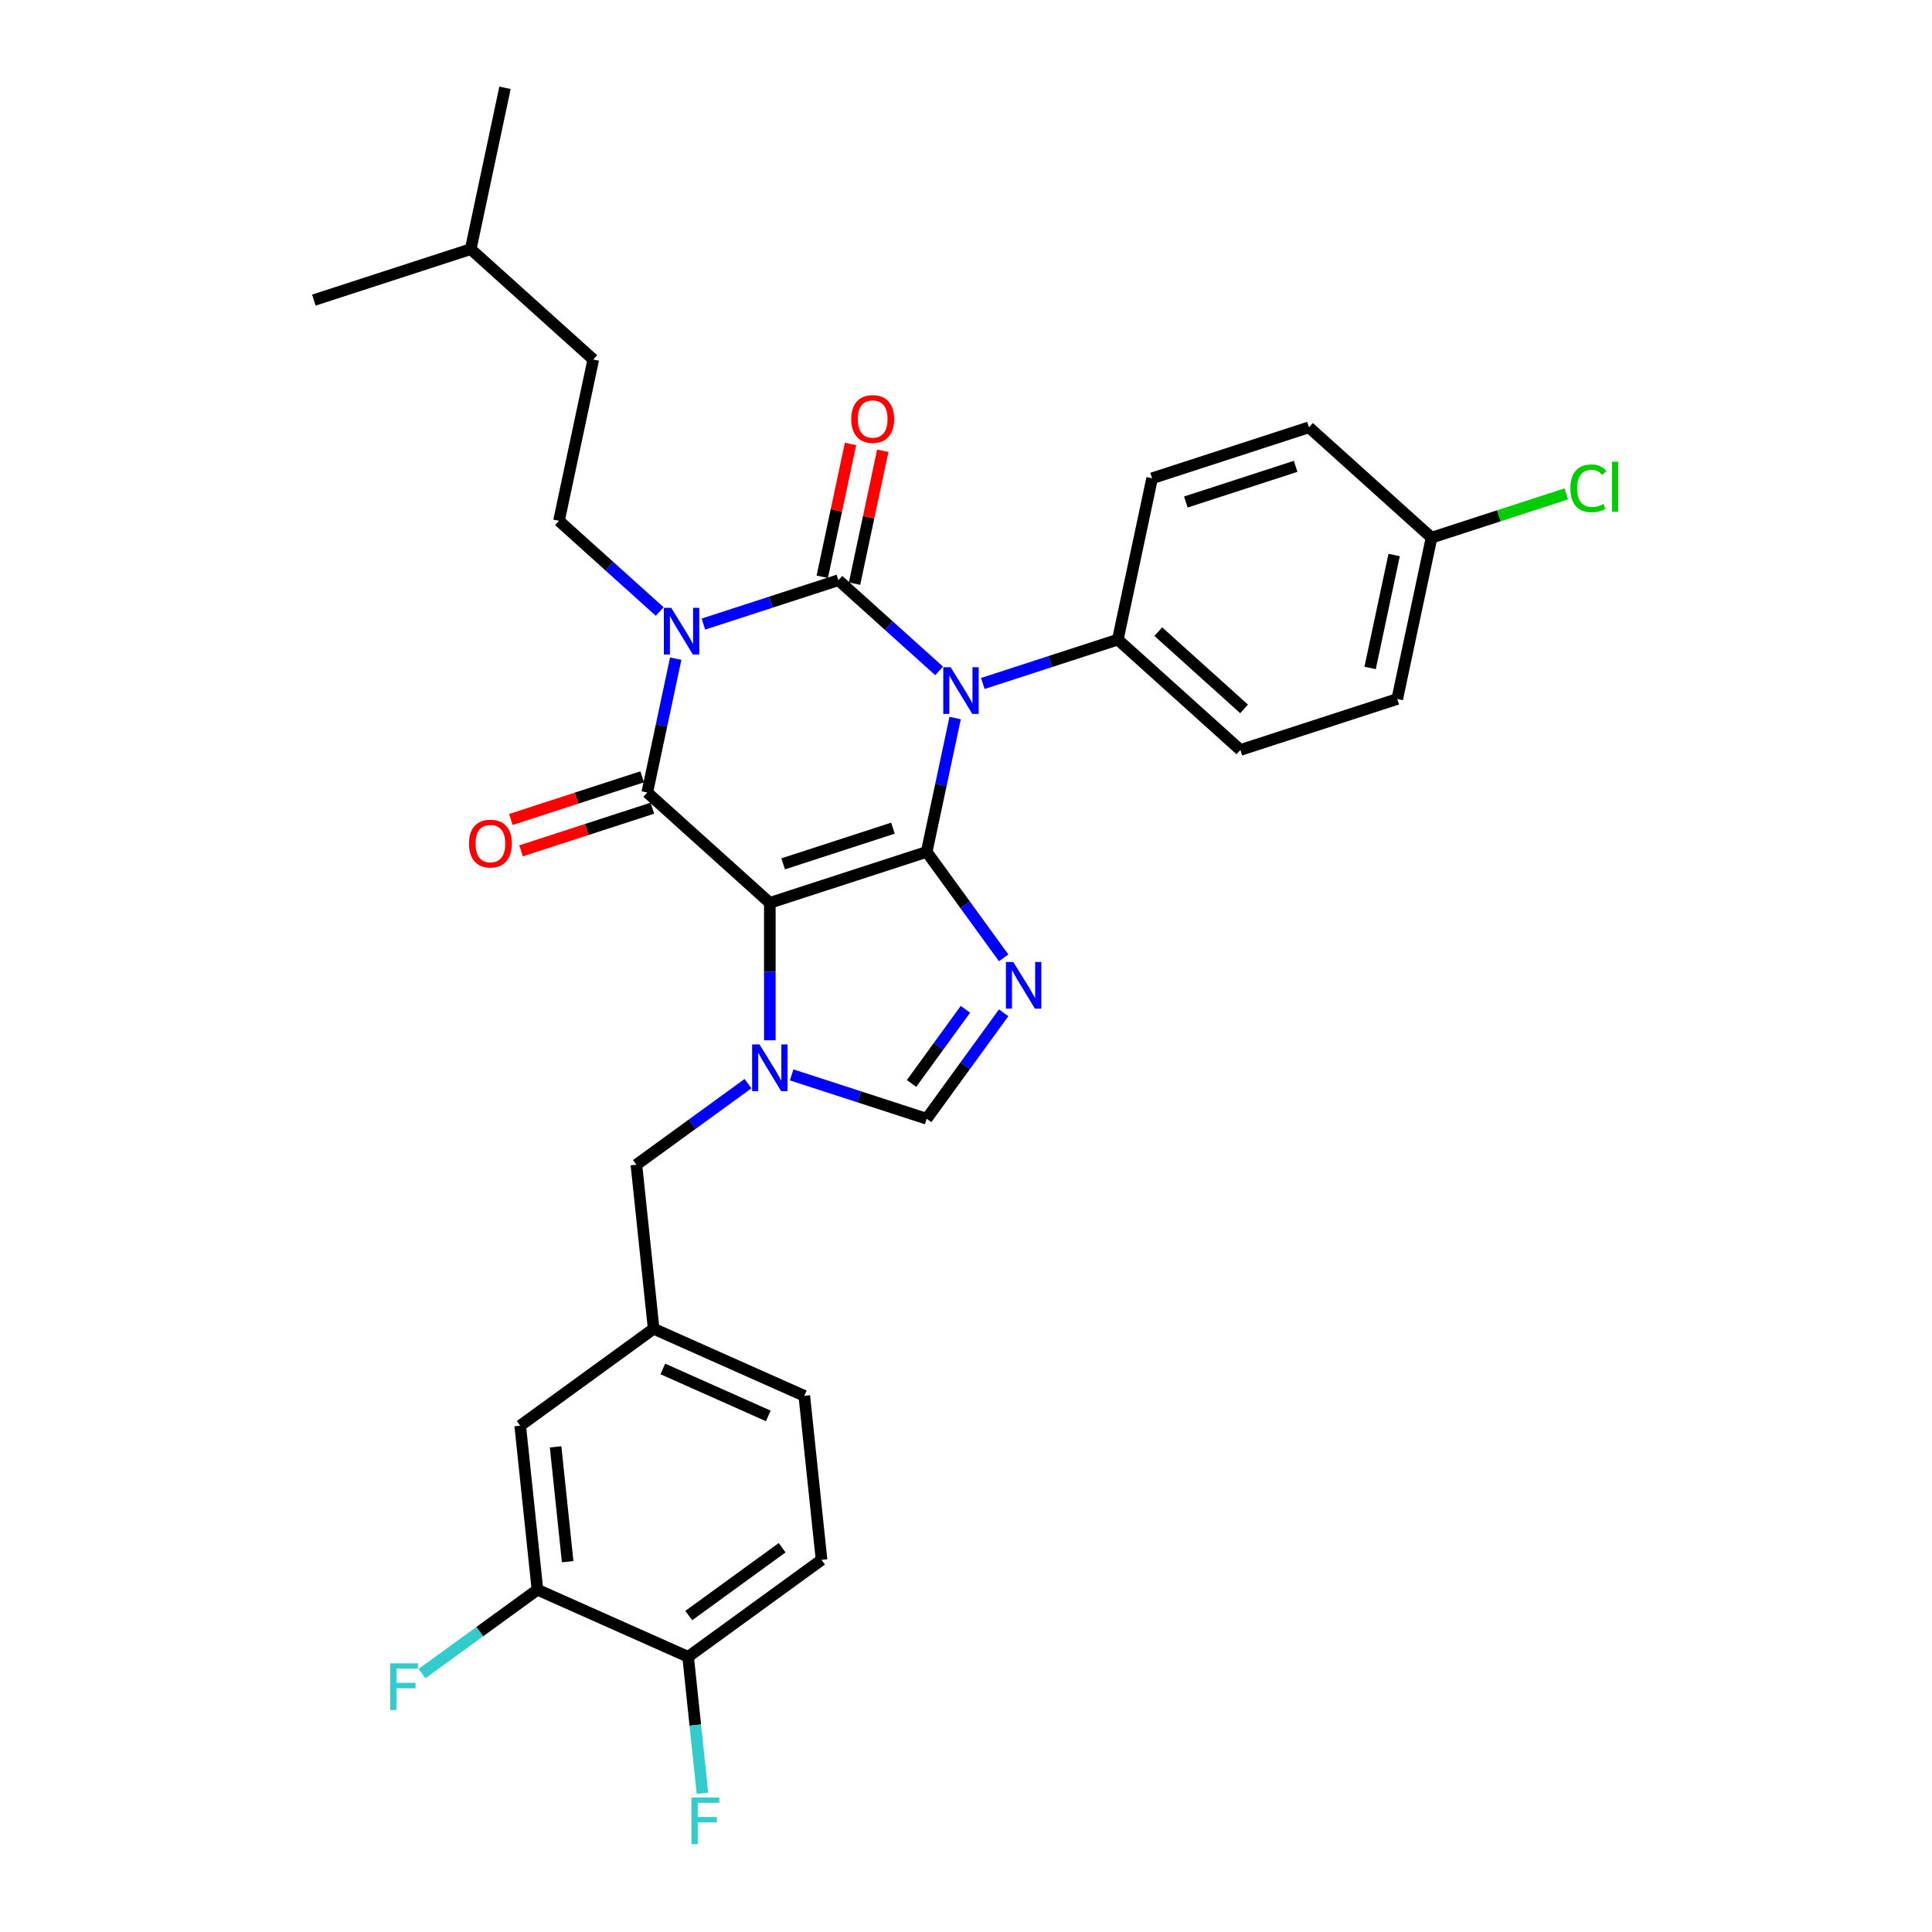 <?xml version='1.0' encoding='iso-8859-1'?>
<svg version='1.1' baseProfile='full'
              xmlns='http://www.w3.org/2000/svg'
                      xmlns:rdkit='http://www.rdkit.org/xml'
                      xmlns:xlink='http://www.w3.org/1999/xlink'
                  xml:space='preserve'
width='1000px' height='1000px' viewBox='0 0 1000 1000'>
<!-- END OF HEADER -->
<rect style='opacity:1.0;fill:#FFFFFF;stroke:none' width='1000' height='1000' x='0' y='0'> </rect>
<path class='bond-0' d='M 364.072,323.026 L 399.014,311.672' style='fill:none;fill-rule:evenodd;stroke:#0000FF;stroke-width:6px;stroke-linecap:butt;stroke-linejoin:miter;stroke-opacity:1' />
<path class='bond-0' d='M 399.014,311.672 L 433.957,300.319' style='fill:none;fill-rule:evenodd;stroke:#000000;stroke-width:6px;stroke-linecap:butt;stroke-linejoin:miter;stroke-opacity:1' />
<path class='bond-1' d='M 349.746,340.92 L 342.383,375.56' style='fill:none;fill-rule:evenodd;stroke:#0000FF;stroke-width:6px;stroke-linecap:butt;stroke-linejoin:miter;stroke-opacity:1' />
<path class='bond-1' d='M 342.383,375.56 L 335.021,410.199' style='fill:none;fill-rule:evenodd;stroke:#000000;stroke-width:6px;stroke-linecap:butt;stroke-linejoin:miter;stroke-opacity:1' />
<path class='bond-2' d='M 341.467,316.522 L 315.398,293.049' style='fill:none;fill-rule:evenodd;stroke:#0000FF;stroke-width:6px;stroke-linecap:butt;stroke-linejoin:miter;stroke-opacity:1' />
<path class='bond-2' d='M 315.398,293.049 L 289.33,269.577' style='fill:none;fill-rule:evenodd;stroke:#000000;stroke-width:6px;stroke-linecap:butt;stroke-linejoin:miter;stroke-opacity:1' />
<path class='bond-3' d='M 433.957,300.319 L 460.026,323.791' style='fill:none;fill-rule:evenodd;stroke:#000000;stroke-width:6px;stroke-linecap:butt;stroke-linejoin:miter;stroke-opacity:1' />
<path class='bond-3' d='M 460.026,323.791 L 486.094,347.263' style='fill:none;fill-rule:evenodd;stroke:#0000FF;stroke-width:6px;stroke-linecap:butt;stroke-linejoin:miter;stroke-opacity:1' />
<path class='bond-4' d='M 442.307,302.094 L 449.616,267.71' style='fill:none;fill-rule:evenodd;stroke:#000000;stroke-width:6px;stroke-linecap:butt;stroke-linejoin:miter;stroke-opacity:1' />
<path class='bond-4' d='M 449.616,267.71 L 456.924,233.327' style='fill:none;fill-rule:evenodd;stroke:#FF0000;stroke-width:6px;stroke-linecap:butt;stroke-linejoin:miter;stroke-opacity:1' />
<path class='bond-4' d='M 425.607,298.544 L 432.916,264.161' style='fill:none;fill-rule:evenodd;stroke:#000000;stroke-width:6px;stroke-linecap:butt;stroke-linejoin:miter;stroke-opacity:1' />
<path class='bond-4' d='M 432.916,264.161 L 440.224,229.777' style='fill:none;fill-rule:evenodd;stroke:#FF0000;stroke-width:6px;stroke-linecap:butt;stroke-linejoin:miter;stroke-opacity:1' />
<path class='bond-5' d='M 508.699,353.767 L 543.642,342.414' style='fill:none;fill-rule:evenodd;stroke:#0000FF;stroke-width:6px;stroke-linecap:butt;stroke-linejoin:miter;stroke-opacity:1' />
<path class='bond-5' d='M 543.642,342.414 L 578.585,331.06' style='fill:none;fill-rule:evenodd;stroke:#000000;stroke-width:6px;stroke-linecap:butt;stroke-linejoin:miter;stroke-opacity:1' />
<path class='bond-6' d='M 494.374,371.662 L 487.011,406.301' style='fill:none;fill-rule:evenodd;stroke:#0000FF;stroke-width:6px;stroke-linecap:butt;stroke-linejoin:miter;stroke-opacity:1' />
<path class='bond-6' d='M 487.011,406.301 L 479.648,440.941' style='fill:none;fill-rule:evenodd;stroke:#000000;stroke-width:6px;stroke-linecap:butt;stroke-linejoin:miter;stroke-opacity:1' />
<path class='bond-7' d='M 335.021,410.199 L 398.46,467.32' style='fill:none;fill-rule:evenodd;stroke:#000000;stroke-width:6px;stroke-linecap:butt;stroke-linejoin:miter;stroke-opacity:1' />
<path class='bond-8' d='M 332.383,402.08 L 298.404,413.12' style='fill:none;fill-rule:evenodd;stroke:#000000;stroke-width:6px;stroke-linecap:butt;stroke-linejoin:miter;stroke-opacity:1' />
<path class='bond-8' d='M 298.404,413.12 L 264.426,424.161' style='fill:none;fill-rule:evenodd;stroke:#FF0000;stroke-width:6px;stroke-linecap:butt;stroke-linejoin:miter;stroke-opacity:1' />
<path class='bond-8' d='M 337.659,418.318 L 303.68,429.358' style='fill:none;fill-rule:evenodd;stroke:#000000;stroke-width:6px;stroke-linecap:butt;stroke-linejoin:miter;stroke-opacity:1' />
<path class='bond-8' d='M 303.68,429.358 L 269.702,440.398' style='fill:none;fill-rule:evenodd;stroke:#FF0000;stroke-width:6px;stroke-linecap:butt;stroke-linejoin:miter;stroke-opacity:1' />
<path class='bond-9' d='M 425.23,807.382 L 356.167,857.559' style='fill:none;fill-rule:evenodd;stroke:#000000;stroke-width:6px;stroke-linecap:butt;stroke-linejoin:miter;stroke-opacity:1' />
<path class='bond-9' d='M 404.835,801.096 L 356.491,836.22' style='fill:none;fill-rule:evenodd;stroke:#000000;stroke-width:6px;stroke-linecap:butt;stroke-linejoin:miter;stroke-opacity:1' />
<path class='bond-10' d='M 425.23,807.382 L 416.306,722.483' style='fill:none;fill-rule:evenodd;stroke:#000000;stroke-width:6px;stroke-linecap:butt;stroke-linejoin:miter;stroke-opacity:1' />
<path class='bond-11' d='M 398.46,467.32 L 479.648,440.941' style='fill:none;fill-rule:evenodd;stroke:#000000;stroke-width:6px;stroke-linecap:butt;stroke-linejoin:miter;stroke-opacity:1' />
<path class='bond-11' d='M 405.362,447.126 L 462.194,428.66' style='fill:none;fill-rule:evenodd;stroke:#000000;stroke-width:6px;stroke-linecap:butt;stroke-linejoin:miter;stroke-opacity:1' />
<path class='bond-12' d='M 398.46,467.32 L 398.46,502.892' style='fill:none;fill-rule:evenodd;stroke:#000000;stroke-width:6px;stroke-linecap:butt;stroke-linejoin:miter;stroke-opacity:1' />
<path class='bond-12' d='M 398.46,502.892 L 398.46,538.464' style='fill:none;fill-rule:evenodd;stroke:#0000FF;stroke-width:6px;stroke-linecap:butt;stroke-linejoin:miter;stroke-opacity:1' />
<path class='bond-13' d='M 479.648,440.941 L 499.57,468.361' style='fill:none;fill-rule:evenodd;stroke:#000000;stroke-width:6px;stroke-linecap:butt;stroke-linejoin:miter;stroke-opacity:1' />
<path class='bond-13' d='M 499.57,468.361 L 519.492,495.781' style='fill:none;fill-rule:evenodd;stroke:#0000FF;stroke-width:6px;stroke-linecap:butt;stroke-linejoin:miter;stroke-opacity:1' />
<path class='bond-14' d='M 519.492,524.225 L 499.57,551.646' style='fill:none;fill-rule:evenodd;stroke:#0000FF;stroke-width:6px;stroke-linecap:butt;stroke-linejoin:miter;stroke-opacity:1' />
<path class='bond-14' d='M 499.57,551.646 L 479.648,579.066' style='fill:none;fill-rule:evenodd;stroke:#000000;stroke-width:6px;stroke-linecap:butt;stroke-linejoin:miter;stroke-opacity:1' />
<path class='bond-14' d='M 499.703,522.416 L 485.758,541.61' style='fill:none;fill-rule:evenodd;stroke:#0000FF;stroke-width:6px;stroke-linecap:butt;stroke-linejoin:miter;stroke-opacity:1' />
<path class='bond-14' d='M 485.758,541.61 L 471.812,560.804' style='fill:none;fill-rule:evenodd;stroke:#000000;stroke-width:6px;stroke-linecap:butt;stroke-linejoin:miter;stroke-opacity:1' />
<path class='bond-15' d='M 479.648,579.066 L 444.705,567.712' style='fill:none;fill-rule:evenodd;stroke:#000000;stroke-width:6px;stroke-linecap:butt;stroke-linejoin:miter;stroke-opacity:1' />
<path class='bond-15' d='M 444.705,567.712 L 409.763,556.359' style='fill:none;fill-rule:evenodd;stroke:#0000FF;stroke-width:6px;stroke-linecap:butt;stroke-linejoin:miter;stroke-opacity:1' />
<path class='bond-16' d='M 387.158,560.898 L 358.277,581.881' style='fill:none;fill-rule:evenodd;stroke:#0000FF;stroke-width:6px;stroke-linecap:butt;stroke-linejoin:miter;stroke-opacity:1' />
<path class='bond-16' d='M 358.277,581.881 L 329.397,602.863' style='fill:none;fill-rule:evenodd;stroke:#000000;stroke-width:6px;stroke-linecap:butt;stroke-linejoin:miter;stroke-opacity:1' />
<path class='bond-17' d='M 356.167,857.559 L 278.181,822.837' style='fill:none;fill-rule:evenodd;stroke:#000000;stroke-width:6px;stroke-linecap:butt;stroke-linejoin:miter;stroke-opacity:1' />
<path class='bond-18' d='M 356.167,857.559 L 359.881,892.897' style='fill:none;fill-rule:evenodd;stroke:#000000;stroke-width:6px;stroke-linecap:butt;stroke-linejoin:miter;stroke-opacity:1' />
<path class='bond-18' d='M 359.881,892.897 L 363.595,928.236' style='fill:none;fill-rule:evenodd;stroke:#33CCCC;stroke-width:6px;stroke-linecap:butt;stroke-linejoin:miter;stroke-opacity:1' />
<path class='bond-19' d='M 416.306,722.483 L 338.321,687.762' style='fill:none;fill-rule:evenodd;stroke:#000000;stroke-width:6px;stroke-linecap:butt;stroke-linejoin:miter;stroke-opacity:1' />
<path class='bond-19' d='M 397.664,732.872 L 343.074,708.567' style='fill:none;fill-rule:evenodd;stroke:#000000;stroke-width:6px;stroke-linecap:butt;stroke-linejoin:miter;stroke-opacity:1' />
<path class='bond-20' d='M 289.33,269.577 L 307.078,186.076' style='fill:none;fill-rule:evenodd;stroke:#000000;stroke-width:6px;stroke-linecap:butt;stroke-linejoin:miter;stroke-opacity:1' />
<path class='bond-21' d='M 307.078,186.076 L 243.639,128.955' style='fill:none;fill-rule:evenodd;stroke:#000000;stroke-width:6px;stroke-linecap:butt;stroke-linejoin:miter;stroke-opacity:1' />
<path class='bond-22' d='M 243.639,128.955 L 261.388,45.455' style='fill:none;fill-rule:evenodd;stroke:#000000;stroke-width:6px;stroke-linecap:butt;stroke-linejoin:miter;stroke-opacity:1' />
<path class='bond-23' d='M 243.639,128.955 L 162.451,155.335' style='fill:none;fill-rule:evenodd;stroke:#000000;stroke-width:6px;stroke-linecap:butt;stroke-linejoin:miter;stroke-opacity:1' />
<path class='bond-24' d='M 578.585,331.06 L 596.333,247.559' style='fill:none;fill-rule:evenodd;stroke:#000000;stroke-width:6px;stroke-linecap:butt;stroke-linejoin:miter;stroke-opacity:1' />
<path class='bond-25' d='M 578.585,331.06 L 642.024,388.181' style='fill:none;fill-rule:evenodd;stroke:#000000;stroke-width:6px;stroke-linecap:butt;stroke-linejoin:miter;stroke-opacity:1' />
<path class='bond-25' d='M 599.525,326.941 L 643.933,366.925' style='fill:none;fill-rule:evenodd;stroke:#000000;stroke-width:6px;stroke-linecap:butt;stroke-linejoin:miter;stroke-opacity:1' />
<path class='bond-26' d='M 740.961,278.301 L 723.212,361.802' style='fill:none;fill-rule:evenodd;stroke:#000000;stroke-width:6px;stroke-linecap:butt;stroke-linejoin:miter;stroke-opacity:1' />
<path class='bond-26' d='M 721.599,287.276 L 709.175,345.727' style='fill:none;fill-rule:evenodd;stroke:#000000;stroke-width:6px;stroke-linecap:butt;stroke-linejoin:miter;stroke-opacity:1' />
<path class='bond-27' d='M 740.961,278.301 L 775.827,266.972' style='fill:none;fill-rule:evenodd;stroke:#000000;stroke-width:6px;stroke-linecap:butt;stroke-linejoin:miter;stroke-opacity:1' />
<path class='bond-27' d='M 775.827,266.972 L 810.693,255.644' style='fill:none;fill-rule:evenodd;stroke:#00CC00;stroke-width:6px;stroke-linecap:butt;stroke-linejoin:miter;stroke-opacity:1' />
<path class='bond-28' d='M 740.961,278.301 L 677.522,221.18' style='fill:none;fill-rule:evenodd;stroke:#000000;stroke-width:6px;stroke-linecap:butt;stroke-linejoin:miter;stroke-opacity:1' />
<path class='bond-29' d='M 596.333,247.559 L 677.522,221.18' style='fill:none;fill-rule:evenodd;stroke:#000000;stroke-width:6px;stroke-linecap:butt;stroke-linejoin:miter;stroke-opacity:1' />
<path class='bond-29' d='M 613.788,259.84 L 670.619,241.374' style='fill:none;fill-rule:evenodd;stroke:#000000;stroke-width:6px;stroke-linecap:butt;stroke-linejoin:miter;stroke-opacity:1' />
<path class='bond-30' d='M 642.024,388.181 L 723.212,361.802' style='fill:none;fill-rule:evenodd;stroke:#000000;stroke-width:6px;stroke-linecap:butt;stroke-linejoin:miter;stroke-opacity:1' />
<path class='bond-31' d='M 278.181,822.837 L 269.258,737.939' style='fill:none;fill-rule:evenodd;stroke:#000000;stroke-width:6px;stroke-linecap:butt;stroke-linejoin:miter;stroke-opacity:1' />
<path class='bond-31' d='M 293.822,808.318 L 287.576,748.889' style='fill:none;fill-rule:evenodd;stroke:#000000;stroke-width:6px;stroke-linecap:butt;stroke-linejoin:miter;stroke-opacity:1' />
<path class='bond-32' d='M 278.181,822.837 L 248.311,844.54' style='fill:none;fill-rule:evenodd;stroke:#000000;stroke-width:6px;stroke-linecap:butt;stroke-linejoin:miter;stroke-opacity:1' />
<path class='bond-32' d='M 248.311,844.54 L 218.44,866.242' style='fill:none;fill-rule:evenodd;stroke:#33CCCC;stroke-width:6px;stroke-linecap:butt;stroke-linejoin:miter;stroke-opacity:1' />
<path class='bond-33' d='M 338.321,687.762 L 269.258,737.939' style='fill:none;fill-rule:evenodd;stroke:#000000;stroke-width:6px;stroke-linecap:butt;stroke-linejoin:miter;stroke-opacity:1' />
<path class='bond-34' d='M 338.321,687.762 L 329.397,602.863' style='fill:none;fill-rule:evenodd;stroke:#000000;stroke-width:6px;stroke-linecap:butt;stroke-linejoin:miter;stroke-opacity:1' />
<path  class='atom-0' d='M 347.425 314.61
L 355.347 327.415
Q 356.133 328.679, 357.396 330.967
Q 358.659 333.254, 358.728 333.391
L 358.728 314.61
L 361.938 314.61
L 361.938 338.786
L 358.625 338.786
L 350.123 324.786
Q 349.133 323.147, 348.074 321.269
Q 347.05 319.391, 346.742 318.81
L 346.742 338.786
L 343.601 338.786
L 343.601 314.61
L 347.425 314.61
' fill='#0000FF'/>
<path  class='atom-2' d='M 492.053 345.352
L 499.975 358.157
Q 500.76 359.42, 502.024 361.708
Q 503.287 363.996, 503.355 364.133
L 503.355 345.352
L 506.565 345.352
L 506.565 369.528
L 503.253 369.528
L 494.75 355.528
Q 493.76 353.889, 492.702 352.011
Q 491.677 350.132, 491.37 349.552
L 491.37 369.528
L 488.228 369.528
L 488.228 345.352
L 492.053 345.352
' fill='#0000FF'/>
<path  class='atom-4' d='M 242.735 436.647
Q 242.735 430.842, 245.603 427.598
Q 248.472 424.354, 253.833 424.354
Q 259.194 424.354, 262.062 427.598
Q 264.93 430.842, 264.93 436.647
Q 264.93 442.52, 262.028 445.866
Q 259.125 449.179, 253.833 449.179
Q 248.506 449.179, 245.603 445.866
Q 242.735 442.554, 242.735 436.647
M 253.833 446.447
Q 257.52 446.447, 259.501 443.988
Q 261.515 441.496, 261.515 436.647
Q 261.515 431.901, 259.501 429.51
Q 257.52 427.086, 253.833 427.086
Q 250.145 427.086, 248.13 429.476
Q 246.15 431.866, 246.15 436.647
Q 246.15 441.53, 248.13 443.988
Q 250.145 446.447, 253.833 446.447
' fill='#FF0000'/>
<path  class='atom-5' d='M 440.608 216.886
Q 440.608 211.081, 443.477 207.837
Q 446.345 204.594, 451.706 204.594
Q 457.067 204.594, 459.935 207.837
Q 462.804 211.081, 462.804 216.886
Q 462.804 222.759, 459.901 226.106
Q 456.999 229.418, 451.706 229.418
Q 446.379 229.418, 443.477 226.106
Q 440.608 222.794, 440.608 216.886
M 451.706 226.686
Q 455.394 226.686, 457.374 224.228
Q 459.389 221.735, 459.389 216.886
Q 459.389 212.14, 457.374 209.75
Q 455.394 207.325, 451.706 207.325
Q 448.018 207.325, 446.003 209.715
Q 444.023 212.106, 444.023 216.886
Q 444.023 221.769, 446.003 224.228
Q 448.018 226.686, 451.706 226.686
' fill='#FF0000'/>
<path  class='atom-9' d='M 524.481 497.915
L 532.403 510.72
Q 533.189 511.984, 534.452 514.272
Q 535.715 516.559, 535.784 516.696
L 535.784 497.915
L 538.993 497.915
L 538.993 522.091
L 535.681 522.091
L 527.179 508.091
Q 526.189 506.452, 525.13 504.574
Q 524.106 502.696, 523.798 502.115
L 523.798 522.091
L 520.657 522.091
L 520.657 497.915
L 524.481 497.915
' fill='#0000FF'/>
<path  class='atom-11' d='M 393.116 540.599
L 401.038 553.403
Q 401.823 554.667, 403.087 556.955
Q 404.35 559.243, 404.419 559.379
L 404.419 540.599
L 407.628 540.599
L 407.628 564.774
L 404.316 564.774
L 395.814 550.774
Q 394.823 549.135, 393.765 547.257
Q 392.741 545.379, 392.433 544.799
L 392.433 564.774
L 389.292 564.774
L 389.292 540.599
L 393.116 540.599
' fill='#0000FF'/>
<path  class='atom-19' d='M 812.827 252.758
Q 812.827 246.748, 815.627 243.607
Q 818.461 240.431, 823.822 240.431
Q 828.808 240.431, 831.471 243.948
L 829.217 245.792
Q 827.271 243.231, 823.822 243.231
Q 820.169 243.231, 818.222 245.69
Q 816.31 248.114, 816.31 252.758
Q 816.31 257.539, 818.291 259.997
Q 820.305 262.456, 824.198 262.456
Q 826.861 262.456, 829.969 260.851
L 830.925 263.412
Q 829.661 264.231, 827.749 264.709
Q 825.837 265.187, 823.72 265.187
Q 818.461 265.187, 815.627 261.978
Q 812.827 258.768, 812.827 252.758
' fill='#00CC00'/>
<path  class='atom-19' d='M 834.408 238.963
L 837.549 238.963
L 837.549 264.88
L 834.408 264.88
L 834.408 238.963
' fill='#00CC00'/>
<path  class='atom-28' d='M 357.902 930.37
L 372.278 930.37
L 372.278 933.136
L 361.146 933.136
L 361.146 940.477
L 371.049 940.477
L 371.049 943.277
L 361.146 943.277
L 361.146 954.545
L 357.902 954.545
L 357.902 930.37
' fill='#33CCCC'/>
<path  class='atom-31' d='M 201.93 860.927
L 216.306 860.927
L 216.306 863.692
L 205.174 863.692
L 205.174 871.034
L 215.077 871.034
L 215.077 873.834
L 205.174 873.834
L 205.174 885.102
L 201.93 885.102
L 201.93 860.927
' fill='#33CCCC'/>
</svg>
